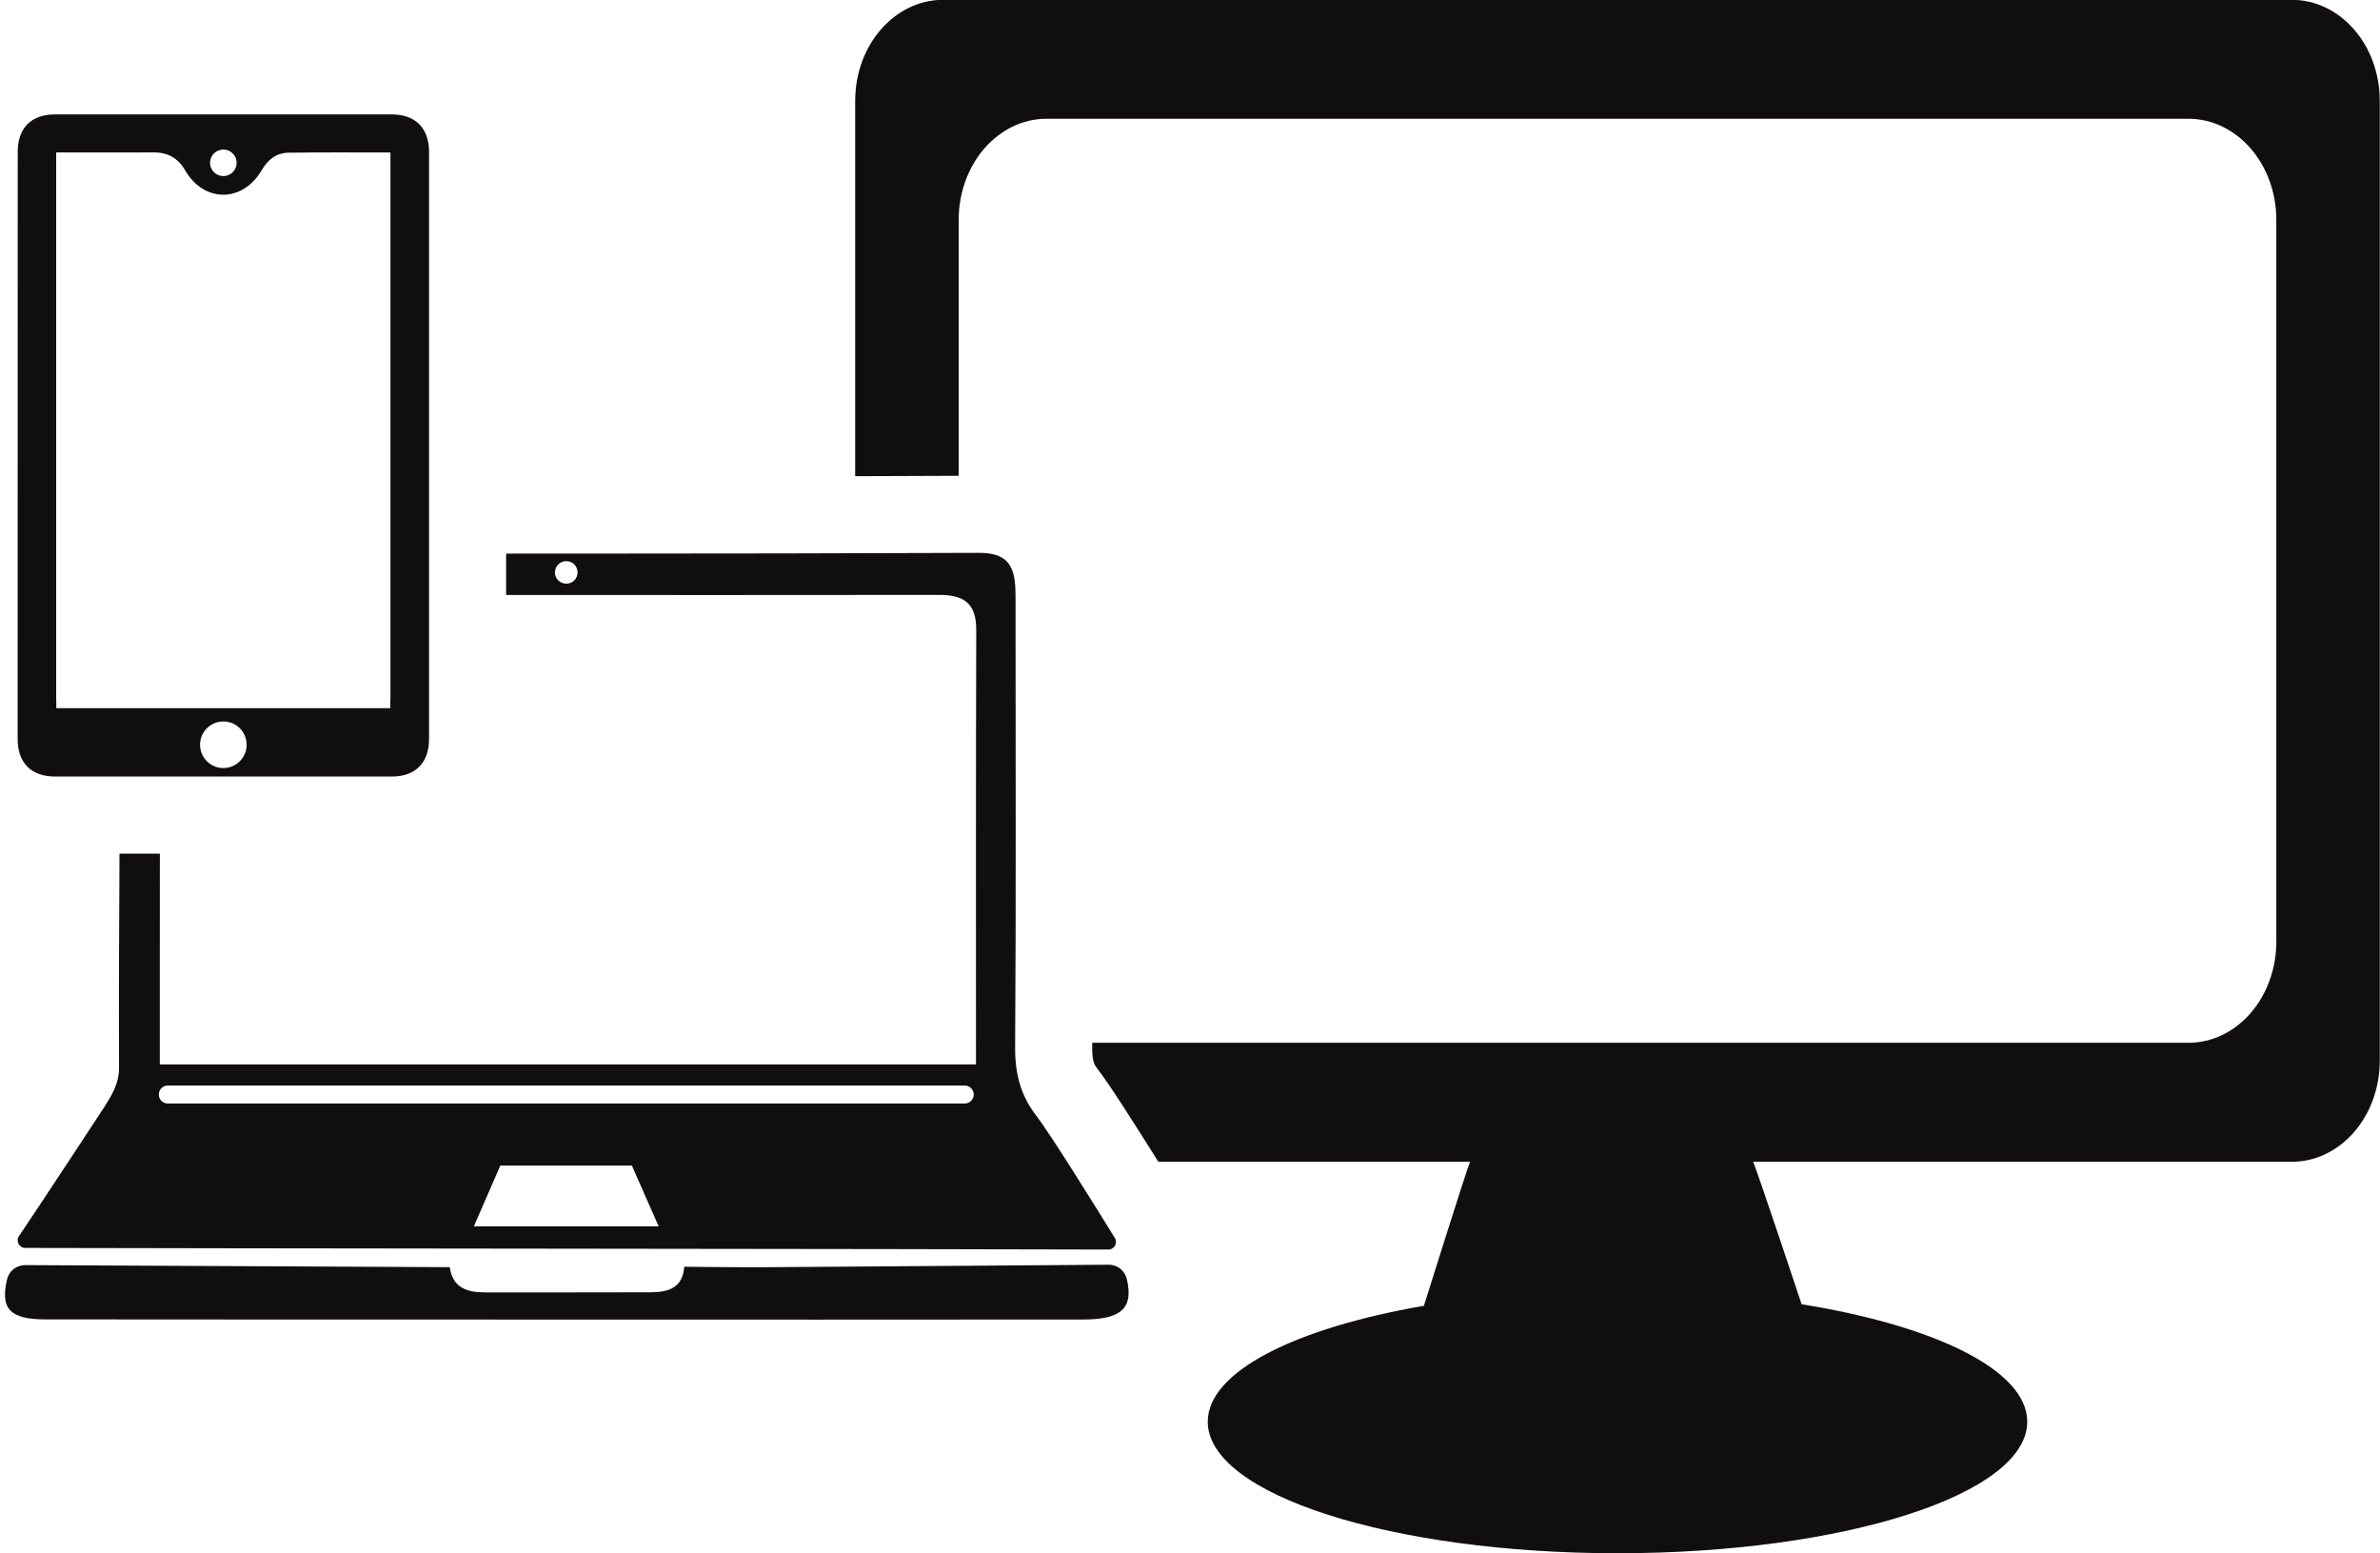 <?xml version="1.0" encoding="UTF-8"?><svg xmlns="http://www.w3.org/2000/svg" xmlns:xlink="http://www.w3.org/1999/xlink" height="97.8" preserveAspectRatio="xMidYMid meet" version="1.0" viewBox="24.9 51.1 149.9 97.8" width="149.9" zoomAndPan="magnify"><g fill="#100f0d" id="change1_1"><path d="M 28.438 60.699 C 28.988 60.699 33.078 60.707 34.586 60.699 C 35.473 60.691 36.117 61.062 36.562 61.828 C 37.75 63.879 40.184 63.871 41.383 61.816 C 41.766 61.156 42.309 60.723 43.074 60.715 C 45.203 60.688 47.332 60.703 49.492 60.703 C 49.492 72.18 49.492 83.641 49.492 95.129 C 49.488 95.129 49.488 95.129 49.484 95.129 L 49.484 95.695 L 28.445 95.695 L 28.445 95.129 C 28.445 95.129 28.441 95.129 28.438 95.129 C 28.438 83.656 28.438 72.195 28.438 60.699 Z M 38.969 60.516 C 39.43 60.516 39.805 60.891 39.805 61.352 C 39.805 61.812 39.43 62.188 38.969 62.188 C 38.504 62.188 38.129 61.812 38.129 61.352 C 38.129 60.891 38.504 60.516 38.969 60.516 Z M 38.969 99.465 C 38.156 99.465 37.5 98.809 37.5 97.996 C 37.5 97.188 38.156 96.531 38.969 96.531 C 39.777 96.531 40.434 97.188 40.434 97.996 C 40.434 98.809 39.777 99.465 38.969 99.465 Z M 28.367 100 C 35.441 100 42.516 100 49.586 100 C 51.062 100 51.922 99.133 51.922 97.648 C 51.922 91.492 51.922 66.824 51.922 60.652 C 51.922 59.172 51.062 58.305 49.586 58.305 C 42.516 58.305 35.441 58.305 28.367 58.305 C 26.863 58.305 26.016 59.16 26.016 60.672 C 26.012 72.992 26.012 85.312 26.012 97.629 C 26.012 99.141 26.863 100 28.367 100" fill="inherit"/><path d="M 94.73 130.742 C 87.535 130.793 80.336 130.852 73.141 130.898 C 71.406 130.91 67.996 130.867 67.996 130.867 C 67.898 132.238 66.949 132.477 65.84 132.477 C 62.371 132.484 58.902 132.488 55.434 132.484 C 54.328 132.484 53.406 132.199 53.23 130.895 C 44.312 130.852 35.398 130.809 26.484 130.766 C 25.953 130.766 25.477 131.121 25.352 131.637 C 24.895 133.539 25.543 134.18 27.758 134.184 C 38.457 134.199 49.16 134.191 59.859 134.195 C 70.953 134.195 82.043 134.207 93.137 134.191 C 95.512 134.188 96.301 133.484 95.875 131.66 C 95.754 131.121 95.281 130.738 94.73 130.742" fill="inherit"/><path d="M 35.469 119.457 L 85.664 119.457 C 85.973 119.457 86.23 119.711 86.23 120.023 C 86.23 120.34 85.973 120.59 85.664 120.59 L 35.469 120.59 C 35.156 120.59 34.902 120.34 34.902 120.023 C 34.902 119.711 35.156 119.457 35.469 119.457 Z M 54.746 128.324 L 56.41 124.5 L 64.699 124.5 L 66.383 128.324 Z M 60.566 87.855 C 60.172 87.855 59.852 87.539 59.852 87.148 C 59.852 86.754 60.172 86.434 60.566 86.434 C 60.961 86.434 61.277 86.754 61.277 87.148 C 61.277 87.539 60.961 87.855 60.566 87.855 Z M 26.488 129.684 C 37.445 129.715 84.109 129.746 94.711 129.785 C 95.082 129.785 95.312 129.379 95.117 129.059 C 93.992 127.227 91.043 122.492 90.199 121.402 C 89.164 120.062 88.824 118.691 88.836 117.035 C 88.898 107.938 88.863 98.84 88.863 89.746 C 88.863 89.188 88.871 88.641 88.848 88.086 C 88.77 86.625 88.25 85.906 86.531 85.914 C 78.418 85.945 70.305 85.961 62.195 85.961 L 56.777 85.961 L 56.777 88.566 C 65.875 88.574 74.969 88.57 84.062 88.562 C 85.637 88.562 86.391 89.113 86.387 90.77 C 86.359 99.797 86.371 108.828 86.371 118.129 L 34.965 118.129 L 34.965 111.672 C 34.965 109.398 34.969 107.129 34.969 104.855 L 32.426 104.855 C 32.402 109.34 32.379 113.824 32.398 118.309 C 32.406 119.34 31.941 120.07 31.422 120.883 C 31.383 120.941 27.52 126.836 26.094 128.941 C 25.883 129.258 26.105 129.684 26.488 129.684" fill="inherit"/><path d="M 169.246 51.09 L 84.301 51.09 C 81.242 51.09 78.762 53.938 78.762 57.453 L 78.762 81.086 C 80.961 81.078 83.133 81.07 85.281 81.062 L 85.281 64.945 C 85.281 61.43 87.762 58.578 90.82 58.578 L 162.73 58.578 C 165.789 58.578 168.27 61.43 168.27 64.945 L 168.27 110.398 C 168.27 113.914 165.789 116.766 162.73 116.766 L 93.691 116.766 L 93.691 117.07 C 93.684 117.973 93.848 118.184 94.039 118.43 C 94.805 119.414 96.582 122.223 97.855 124.258 L 117.488 124.258 C 117.32 124.605 114.582 133.328 114.582 133.328 C 106.477 134.727 100.969 137.469 100.969 140.629 C 100.969 145.203 112.523 148.91 126.773 148.91 C 141.027 148.91 152.582 145.203 152.582 140.629 C 152.582 137.391 146.801 134.59 138.371 133.23 C 138.371 133.23 135.504 124.609 135.316 124.258 L 169.246 124.258 C 172.309 124.258 174.785 121.406 174.785 117.891 L 174.785 57.453 C 174.785 53.938 172.309 51.09 169.246 51.09" fill="inherit"/></g></svg>
